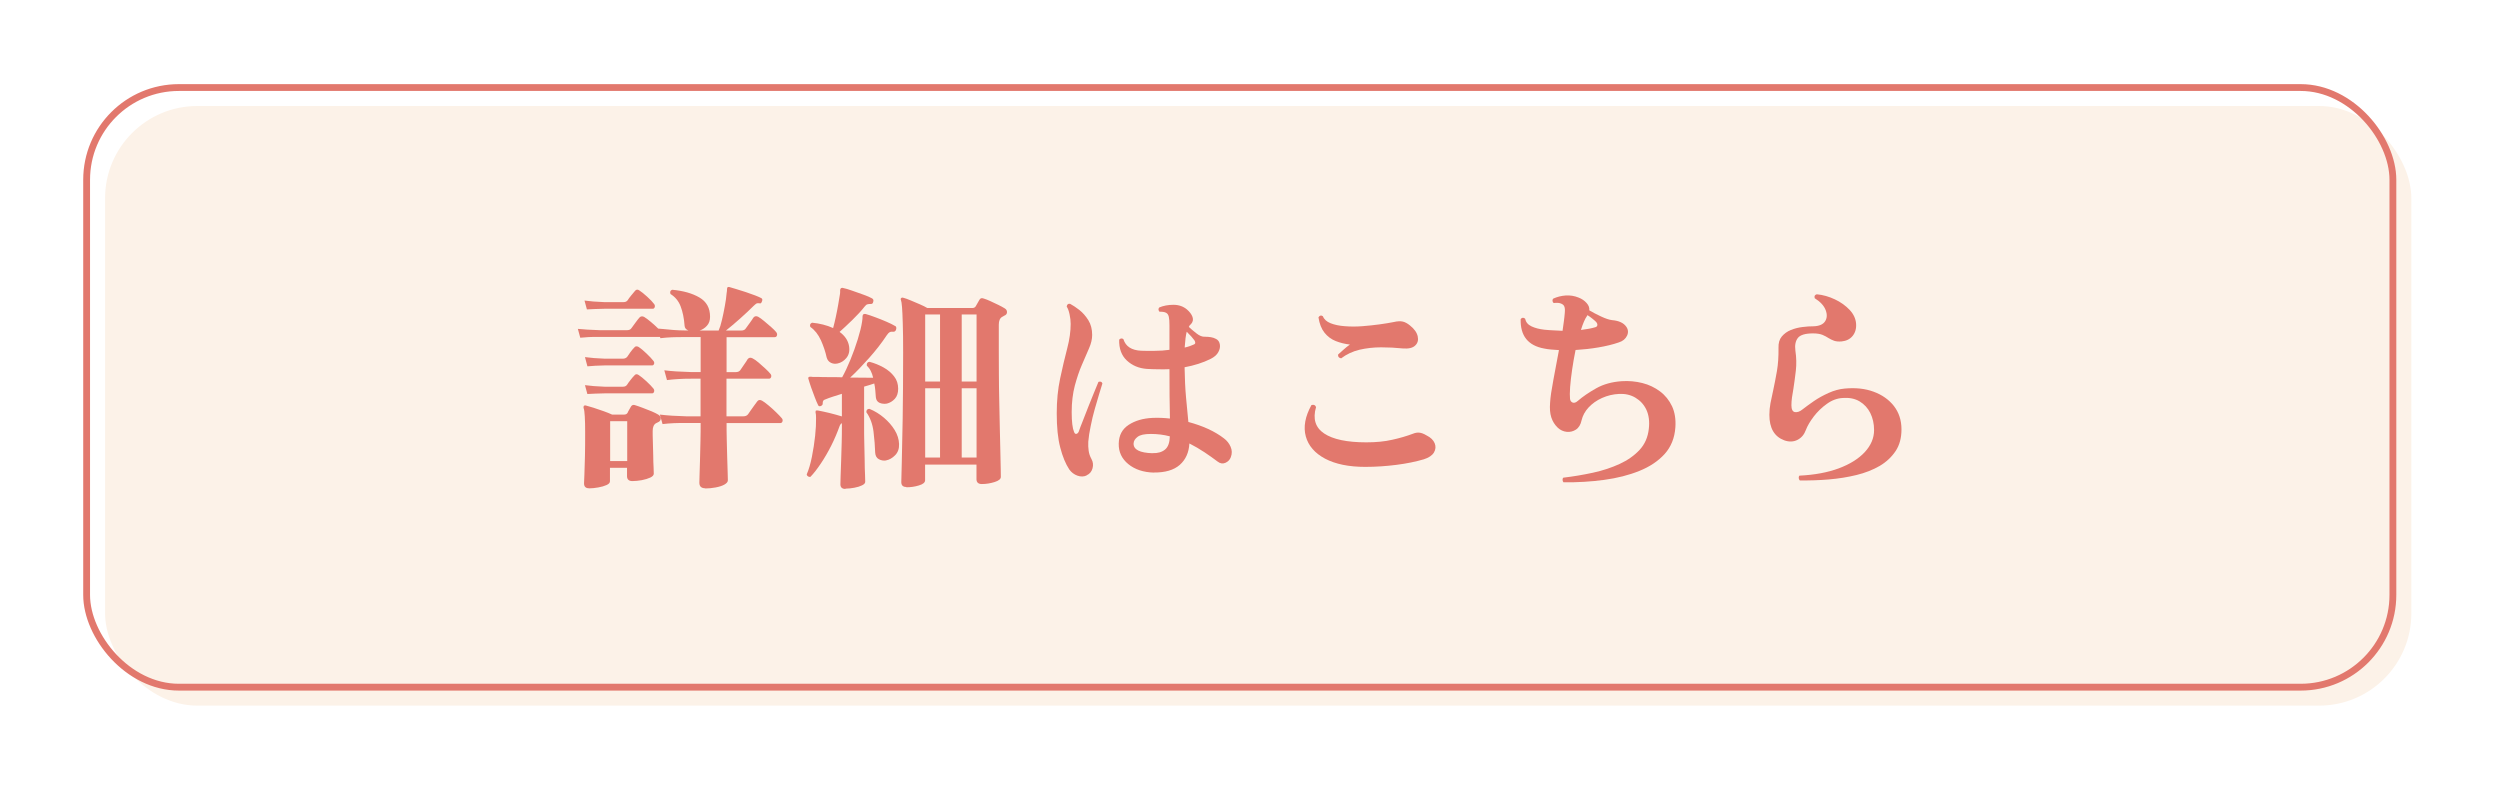 <svg viewBox="0 0 271 86" xmlns:xlink="http://www.w3.org/1999/xlink" xmlns="http://www.w3.org/2000/svg">
  <defs>
    <style>
      .cls-1 {
        fill: #fcf2e8;
        filter: url(#drop-shadow-1);
      }

      .cls-1, .cls-2 {
        stroke-width: 0px;
      }

      .cls-3 {
        fill: none;
        filter: url(#drop-shadow-2);
        stroke: #e2786d;
        stroke-miterlimit: 10;
        stroke-width: .74px;
      }

      .cls-4 {
        mix-blend-mode: multiply;
      }

      .cls-5 {
        isolation: isolate;
      }

      .cls-2 {
        fill: #e2786d;
      }
    </style>
    <filter filterUnits="userSpaceOnUse" id="drop-shadow-1">
      <feOffset dy="1.47" dx="0"></feOffset>
      <feGaussianBlur stdDeviation="2.94" result="blur"></feGaussianBlur>
      <feFlood flood-opacity=".3" flood-color="#443427"></feFlood>
      <feComposite operator="in" in2="blur"></feComposite>
      <feComposite in="SourceGraphic"></feComposite>
    </filter>
    <filter filterUnits="userSpaceOnUse" id="drop-shadow-2">
      <feOffset dy="1.47" dx="0"></feOffset>
      <feGaussianBlur stdDeviation="2.94" result="blur-2"></feGaussianBlur>
      <feFlood flood-opacity=".3" flood-color="#443427"></feFlood>
      <feComposite operator="in" in2="blur-2"></feComposite>
      <feComposite in="SourceGraphic"></feComposite>
    </filter>
  </defs>
  <g class="cls-5">
    <g data-sanitized-data-name="レイヤー 2" data-name="レイヤー 2" id="_レイヤー_2">
      <g data-sanitized-data-name="デザイン" data-name="デザイン" id="_デザイン">
        <g>
          <rect ry="10" rx="10" height="65" width="250" y="10.02" x="11.39" class="cls-1"></rect>
          <g class="cls-4">
            <g>
              <path d="M76.46,52.93c-.43,0-.65-.2-.65-.6,0-.06,0-.32.02-.78.02-.46.03-1.01.05-1.67.02-.66.03-1.34.05-2.06s.02-1.38.02-1.97h-1.49c-.53,0-1,0-1.4.02-.41.02-.82.05-1.24.1l-.29-1.03c.8.1,1.77.16,2.9.19h1.51v-4.08h-1.03c-.53,0-.99.01-1.39.04-.4.02-.81.06-1.22.11l-.29-1.06c.78.1,1.74.16,2.88.19h1.06v-3.79h-1.75c-.53,0-.99,0-1.39.02-.4.02-.81.05-1.22.1l-.05-.14h-6.58c-.45,0-.83,0-1.15.02-.32.02-.62.04-.91.07l-.26-.96c.61.06,1.38.11,2.33.14h3.02c.21,0,.36-.07.46-.22.08-.11.22-.3.41-.56.19-.26.34-.46.46-.59.13-.14.3-.17.5-.07.19.11.44.3.74.55s.57.5.79.72c.08,0,.27.02.58.05.3.03.66.06,1.07.1.41.03.81.05,1.21.05h.41c-.26-.1-.39-.26-.41-.5-.06-.83-.21-1.54-.43-2.11-.22-.58-.59-1.02-1.1-1.34-.08-.24-.02-.39.19-.46,1.2.11,2.18.39,2.95.84.77.45,1.15,1.14,1.15,2.09,0,.4-.11.72-.34.97-.22.25-.49.42-.79.52h2.06c.13-.29.25-.67.36-1.15.11-.48.22-.98.31-1.5.1-.52.16-.97.19-1.36.02-.1.03-.19.04-.28s.01-.16.01-.23c0-.1.03-.16.1-.19.05-.02.1-.02.17,0,.18.05.42.12.74.22.32.1.66.2,1.02.32s.7.24,1.01.36c.31.12.54.22.68.3.11.06.14.18.07.34-.06.19-.15.26-.26.22-.14-.03-.26-.02-.34.02-.08.05-.18.14-.31.26-.42.42-.9.87-1.46,1.37-.56.5-1.07.93-1.54,1.3h1.66c.24,0,.41-.08.5-.24.1-.13.24-.32.43-.59.19-.26.32-.45.38-.56.14-.18.32-.21.53-.1.18.1.39.25.65.47s.51.43.76.65.43.4.54.54c.1.13.12.25.08.37s-.12.18-.25.18h-5.21v3.79h.96c.26,0,.43-.07.53-.22.08-.13.22-.33.41-.6.19-.27.32-.46.38-.58.14-.18.32-.21.53-.1.19.1.42.25.67.47.26.22.5.44.74.66.24.22.42.41.53.55.1.11.12.23.08.35s-.12.18-.23.18h-4.61v4.08h1.82c.24,0,.42-.08.53-.24.06-.1.16-.24.29-.42.13-.18.26-.37.4-.56s.23-.32.28-.38c.13-.19.3-.22.53-.1.18.1.41.27.71.52s.58.5.85.77c.27.26.46.47.58.61.1.11.12.23.08.35-.04.12-.12.18-.23.18h-5.83c0,.56,0,1.18.02,1.85.02.67.03,1.32.05,1.96.02.63.03,1.16.05,1.6.02.43.02.7.02.79,0,.18-.13.33-.38.47s-.57.24-.95.31c-.38.07-.75.11-1.12.11ZM63.86,52.93c-.37,0-.55-.18-.55-.53,0-.13.01-.46.04-.98.02-.53.04-1.2.06-2,.02-.81.02-1.68.02-2.6,0-.66-.01-1.22-.04-1.68-.02-.46-.07-.77-.13-.91-.02-.06,0-.14.02-.22.06-.06.14-.08.24-.05.19.05.46.13.82.24.35.11.72.24,1.09.37s.68.26.92.37h1.3c.18,0,.3-.06.38-.19.03-.08.09-.2.18-.35s.16-.27.2-.35c.11-.16.26-.2.46-.12.21.06.48.16.8.28s.65.25.97.38c.32.14.57.26.74.37.16.1.24.24.24.42s-.1.32-.31.4c-.03.02-.06.03-.1.05s-.06.03-.1.05c-.24.14-.36.42-.36.84,0,.29,0,.67.02,1.15.02.48.03.98.04,1.49,0,.51.02.95.04,1.32.02.37.02.59.02.67,0,.16-.13.3-.38.42-.26.12-.56.21-.92.28-.36.06-.7.1-1.02.1-.38,0-.58-.18-.58-.53v-.91h-1.85v1.46c0,.16-.12.3-.37.41-.25.11-.55.2-.9.26-.35.06-.69.1-1.01.1ZM63.62,33.54l-.26-.96c.58.08,1.29.14,2.14.17h2.09c.21,0,.36-.07.46-.22.08-.13.2-.3.37-.5s.3-.37.4-.48c.14-.18.3-.2.48-.07.22.14.51.37.85.68.34.31.6.58.76.8.08.11.1.22.06.34-.04.11-.11.17-.2.17h-5.26c-.78.02-1.41.04-1.87.07ZM63.67,39.69l-.26-.98c.58.08,1.29.14,2.14.17h1.97c.19,0,.34-.06.46-.19.08-.13.2-.3.36-.52.16-.22.3-.38.41-.49.11-.16.27-.18.48-.07.22.14.5.38.84.7.34.32.59.59.77.82.08.11.1.22.06.32-.04.1-.11.16-.2.16h-5.14c-.78.02-1.41.05-1.87.1ZM63.67,42.71l-.26-.96c.58.08,1.29.14,2.14.17h1.97c.21,0,.36-.07.46-.22.08-.13.2-.3.36-.5.16-.21.3-.37.41-.48.13-.18.29-.2.48-.07.22.14.5.37.84.68.34.31.59.58.77.8.08.11.1.22.06.34-.04.11-.11.17-.2.17h-5.14c-.78.02-1.41.04-1.87.07ZM66.14,49.98h1.85v-4.32h-1.85v4.32Z" class="cls-2"></path>
              <path d="M91.65,53c-.37,0-.55-.17-.55-.5,0-.06,0-.34.02-.82.02-.48.04-1.06.06-1.73.02-.67.04-1.34.06-2,.02-.66.02-1.21.02-1.64v-.43c-.08.02-.16.11-.24.29-.26.72-.56,1.44-.92,2.15-.36.71-.74,1.36-1.13,1.94-.39.58-.76,1.06-1.12,1.43-.1.02-.18,0-.26-.05-.08-.05-.13-.12-.14-.22.22-.51.41-1.14.56-1.9s.27-1.51.35-2.27c.08-.76.11-1.4.1-1.91,0-.13,0-.24-.01-.34,0-.1-.02-.18-.04-.24-.02-.08,0-.16.02-.24.06-.03.14-.04.24-.02.29.05.69.14,1.21.26.52.13.98.26,1.38.38v-2.45c-.35.11-.68.22-.98.31-.3.1-.54.18-.72.26-.16.05-.26.1-.31.17-.05.06-.07.16-.07.29.02.06,0,.12-.05.18-.05.06-.1.09-.14.11-.16.06-.26.03-.31-.1-.1-.19-.21-.46-.35-.82-.14-.35-.27-.71-.4-1.08s-.22-.67-.29-.91c-.05-.11-.03-.19.05-.24.03-.02.11-.02.24-.02.1.02.21.02.34.02h.43c.34.02.73.02,1.19.02s.92,0,1.4.02c.3-.54.6-1.18.9-1.91.3-.73.56-1.46.79-2.2.23-.74.39-1.38.47-1.92.02-.11.03-.22.04-.31,0-.1.01-.18.01-.26,0-.1.03-.18.1-.24.08-.03.16-.04.24-.02.29.08.64.2,1.04.35.41.15.81.31,1.2.48.39.17.71.32.95.47.08.03.12.09.13.18,0,.09,0,.17-.04.25-.06.14-.17.21-.31.19-.16-.02-.28,0-.37.05s-.2.16-.32.34c-.54.82-1.18,1.64-1.91,2.46-.73.82-1.41,1.53-2.05,2.12.5,0,.96,0,1.39.01.43,0,.8.01,1.1.01-.06-.27-.15-.52-.26-.74s-.26-.42-.43-.58c-.03-.24.06-.38.29-.41.54.14,1.05.35,1.52.61s.86.59,1.15.97c.3.38.44.83.44,1.34,0,.46-.12.83-.36,1.09-.24.26-.53.44-.86.52-.29.05-.55.02-.79-.08-.24-.1-.38-.31-.41-.61-.02-.26-.04-.51-.06-.76-.02-.25-.06-.49-.11-.73-.14.05-.31.1-.49.16-.18.06-.39.12-.61.18v4.37c0,.53,0,1.12.02,1.76.02.65.03,1.27.04,1.87,0,.6.02,1.11.04,1.54s.02.68.02.78c0,.14-.11.27-.34.38-.22.11-.5.2-.83.26-.33.06-.65.1-.97.1ZM90.79,39.4c-.24.06-.48.04-.71-.07-.23-.11-.39-.3-.47-.58-.13-.61-.34-1.23-.62-1.86-.29-.63-.67-1.12-1.15-1.45-.08-.22-.02-.38.19-.46.83.08,1.59.27,2.28.58.1-.35.19-.75.29-1.2s.18-.89.26-1.33c.08-.44.14-.82.19-1.14.02-.1.02-.18.02-.26v-.22c.03-.11.08-.18.14-.19.05-.03.11-.03.19,0,.24.05.57.14.98.29.42.14.83.29,1.24.44s.72.28.92.4c.13.08.17.2.12.36-.03.18-.13.26-.29.24-.14,0-.26.01-.35.04-.09.02-.19.11-.3.25-.35.45-.79.92-1.31,1.43s-.99.94-1.4,1.31c.27.19.5.42.68.68.18.26.3.56.35.88.08.51-.02.93-.29,1.26-.27.33-.6.53-.98.61ZM96.07,49.91c-.29.05-.56,0-.8-.13s-.38-.37-.4-.71c-.02-.69-.08-1.44-.18-2.27-.1-.82-.36-1.53-.78-2.12,0-.24.11-.36.34-.36.58.24,1.1.56,1.58.97.48.41.87.86,1.16,1.34.3.49.45.99.47,1.5.02.51-.13.92-.43,1.22s-.62.49-.96.55ZM98.25,52.79c-.37,0-.55-.18-.55-.53,0-.14.02-.81.05-2,.03-1.19.06-2.82.1-4.87.03-2.06.05-4.44.05-7.16,0-1.33-.01-2.38-.04-3.17-.02-.78-.05-1.37-.08-1.76-.03-.39-.07-.65-.12-.78-.05-.1-.03-.17.05-.22.05-.05.12-.06.22-.02.19.05.45.14.78.28.33.14.66.28,1.01.43.34.15.61.28.8.4h4.87c.18,0,.3-.06.38-.19.05-.08.12-.2.2-.35.09-.15.16-.27.2-.35.1-.18.25-.22.46-.14.21.06.46.16.74.29.29.13.57.26.85.4s.51.26.68.37c.18.1.26.24.26.42s-.11.32-.34.4c-.02.02-.04.03-.07.05-.03.02-.06.03-.1.05-.26.14-.38.43-.38.86v2.86c0,.74,0,1.57.01,2.51,0,.94.02,1.91.04,2.92.02,1.01.04,1.98.06,2.93.02.94.04,1.8.06,2.58.02.78.03,1.4.04,1.88,0,.48.01.75.01.82,0,.22-.22.41-.67.55-.45.14-.91.22-1.39.22-.38,0-.58-.18-.58-.53v-1.58h-5.57v1.7c0,.24-.22.43-.67.56-.45.14-.9.2-1.37.2ZM100.29,41.36h1.61v-7.27h-1.61v7.27ZM100.29,49.6h1.61v-7.51h-1.61v7.51ZM104.25,41.36h1.61v-7.27h-1.61v7.27ZM104.25,49.6h1.61v-7.51h-1.61v7.51Z" class="cls-2"></path>
              <path d="M117.79,51.54c-.3.14-.64.15-1,.02-.36-.13-.65-.35-.88-.67-.4-.61-.73-1.4-.98-2.38-.26-.98-.38-2.21-.38-3.7,0-1.36.12-2.62.37-3.79s.5-2.24.76-3.23c.26-.98.38-1.88.38-2.68,0-.32-.04-.67-.12-1.04s-.18-.65-.31-.83c.03-.24.15-.34.36-.31.3.16.64.38,1.01.67.37.29.69.66.97,1.1.28.45.42.98.42,1.61,0,.45-.11.93-.34,1.45-.22.52-.48,1.11-.77,1.78-.29.66-.54,1.42-.77,2.26-.22.84-.34,1.8-.34,2.87s.09,1.76.26,2.16c.06.16.15.23.25.2.1-.02.19-.1.25-.23.11-.32.26-.72.46-1.21.19-.49.39-1,.6-1.54s.41-1.04.61-1.51c.2-.47.36-.85.47-1.14.22-.08.37-.02.43.17-.08.27-.2.65-.35,1.14-.15.49-.31,1.04-.48,1.64s-.32,1.22-.44,1.84c-.13.62-.22,1.18-.26,1.69-.02.35,0,.68.04.98.04.3.14.6.3.89.18.32.22.66.12,1.02s-.31.61-.65.76ZM125.08,51.23c-1.14-.03-2.06-.34-2.77-.92-.71-.58-1.06-1.32-1.04-2.22.02-.9.37-1.57,1.07-2.03.7-.46,1.56-.71,2.58-.76.64-.03,1.27,0,1.9.07-.02-.7-.03-1.53-.04-2.48,0-.95-.01-1.91-.01-2.87-.42.02-.83.02-1.24.01-.41,0-.81-.02-1.21-.04-.86-.06-1.59-.37-2.17-.91s-.86-1.3-.83-2.26c.06-.08.14-.12.23-.13s.16.02.23.08c.24.78.88,1.2,1.92,1.25.46.02.96.02,1.5.01.54,0,1.06-.04,1.57-.11v-2.64c0-.42-.02-.73-.07-.94s-.14-.35-.29-.43c-.08-.05-.19-.08-.32-.1-.14-.02-.27-.02-.4-.02-.06-.06-.1-.14-.11-.23,0-.09.02-.16.08-.23.45-.19.96-.29,1.54-.29s1.06.17,1.46.5c.3.26.51.53.61.82.1.29.04.55-.18.79-.1.06-.17.16-.22.29.22.21.5.44.83.7.33.26.63.38.9.36.24,0,.46.02.66.05s.39.1.56.19c.22.11.36.3.41.58.05.27,0,.55-.16.84-.15.29-.43.54-.83.74-.42.21-.86.39-1.34.54-.48.15-.98.28-1.49.37.02,1.22.07,2.32.16,3.3.09.98.17,1.86.25,2.63,1.57.42,2.86,1.01,3.86,1.78.32.24.56.54.72.91.16.37.17.74.02,1.13-.11.29-.31.49-.59.61-.28.12-.56.08-.83-.13-.45-.34-.93-.68-1.44-1.02-.51-.34-1.06-.66-1.63-.95-.05.98-.4,1.75-1.04,2.32-.65.57-1.59.84-2.82.83ZM124.94,49.12c.56.02,1.01-.11,1.34-.38.34-.27.51-.75.53-1.44-.67-.18-1.36-.26-2.06-.26s-1.15.1-1.43.31c-.28.21-.43.45-.44.72-.02.67.67,1.02,2.06,1.06ZM128.44,37.67c.21-.05.4-.1.56-.16.17-.06.32-.12.44-.18.1-.05.14-.12.12-.22-.02-.1-.05-.18-.1-.24-.16-.22-.43-.53-.82-.91-.1.38-.17.95-.22,1.7Z" class="cls-2"></path>
              <path d="M148,50.61c-1.79,0-3.24-.3-4.36-.89-1.11-.59-1.81-1.4-2.09-2.41-.28-1.02-.08-2.15.61-3.4.26-.08.42,0,.5.22-.37,1.26-.08,2.22.88,2.86s2.48.96,4.57.96c1.06,0,1.99-.09,2.81-.28.82-.18,1.57-.4,2.26-.66.24-.1.47-.13.68-.11.22.02.48.12.78.3.45.22.74.51.88.85.14.34.11.68-.08,1-.19.32-.56.57-1.1.74-.88.26-1.87.46-2.96.6-1.1.14-2.22.22-3.37.22ZM145.36,38.84c-.24-.05-.34-.18-.31-.41.14-.13.34-.3.58-.52s.47-.4.7-.56c-.54-.06-1.06-.19-1.54-.38-.48-.19-.88-.49-1.21-.9-.33-.41-.55-.96-.66-1.67.13-.21.29-.25.48-.12.13.34.41.59.84.76.43.17.95.28,1.55.32.6.05,1.23.05,1.88,0,.66-.05,1.28-.12,1.88-.2s1.11-.17,1.52-.25c.42-.1.75-.11,1-.05.25.06.5.2.76.41.48.38.76.78.85,1.19s0,.74-.28,1c-.27.26-.72.36-1.34.31-.77-.08-1.56-.12-2.36-.12s-1.58.09-2.33.26c-.74.18-1.41.49-2,.94Z" class="cls-2"></path>
              <path d="M169.51,52.31c-.08-.08-.12-.17-.13-.28,0-.1.02-.19.08-.25,1.09-.13,2.16-.31,3.22-.54s2.02-.55,2.89-.95c.87-.4,1.59-.91,2.16-1.52.57-.62.9-1.37,1-2.27.1-.82,0-1.51-.26-2.08-.27-.57-.67-1-1.19-1.31s-1.11-.44-1.76-.41c-.66.03-1.28.18-1.86.44-.58.26-1.07.61-1.46,1.03-.39.42-.64.89-.76,1.4-.1.46-.3.8-.61,1-.31.2-.65.28-1.01.24s-.68-.19-.95-.44c-.34-.32-.57-.7-.71-1.13-.14-.43-.18-.96-.13-1.58.03-.58.15-1.39.35-2.45.2-1.06.4-2.14.61-3.26-.29-.02-.57-.04-.84-.06-.27-.02-.53-.06-.77-.11-1.74-.32-2.59-1.38-2.54-3.19.14-.18.3-.19.48-.05.08.38.31.66.7.84.38.18.85.3,1.39.36.32.03.64.06.97.07s.66.03,1,.05c.05-.35.1-.69.14-1.01s.08-.62.1-.91c.03-.32.02-.56-.05-.72-.06-.16-.21-.27-.43-.34-.08-.03-.19-.05-.32-.05s-.27,0-.4.02c-.08-.06-.12-.14-.13-.24s.02-.18.08-.24c.42-.19.86-.3,1.34-.34.48-.03.94.04,1.39.22.37.14.66.34.89.6s.32.52.29.79c.35.21.77.43,1.26.66.49.23.88.36,1.19.4.75.06,1.27.3,1.56.72.21.3.24.63.08.97s-.45.59-.9.73c-.64.22-1.37.4-2.2.54-.82.14-1.65.23-2.48.28-.14.7-.27,1.41-.37,2.11-.1.7-.18,1.34-.22,1.91-.04.57-.04,1-.01,1.28.03.21.13.34.29.4.16.06.34,0,.55-.18.53-.46,1.2-.92,2-1.37s1.73-.7,2.77-.77c.77-.05,1.51.02,2.23.2.72.18,1.36.49,1.92.91.56.42.99.96,1.3,1.61.3.65.42,1.41.36,2.29-.08,1.15-.47,2.11-1.16,2.88-.7.77-1.61,1.38-2.75,1.84s-2.41.78-3.82.97c-1.41.19-2.86.28-4.37.26ZM171.36,35.77c.66-.08,1.17-.18,1.54-.29.14-.03.23-.1.25-.22.02-.11-.02-.23-.13-.36-.1-.1-.23-.22-.41-.36-.18-.14-.35-.27-.53-.38-.02.02-.02.03-.02.04s0,.02-.02.04c-.22.3-.45.82-.67,1.54Z" class="cls-2"></path>
              <path d="M195.11,52.09c-.08-.08-.12-.17-.13-.28,0-.1.02-.19.08-.25,1.63-.08,3.05-.34,4.26-.79,1.21-.45,2.15-1.04,2.82-1.76.67-.73,1.01-1.52,1.01-2.39,0-.69-.14-1.3-.41-1.85-.27-.54-.66-.96-1.16-1.26-.5-.3-1.11-.42-1.81-.37-.61.03-1.19.24-1.74.64-.55.39-1.02.85-1.42,1.37-.39.52-.68,1-.85,1.45-.18.5-.48.86-.91,1.08-.43.22-.91.24-1.44.05-1.07-.4-1.61-1.32-1.61-2.76,0-.42.04-.84.12-1.27.08-.43.18-.89.29-1.37.14-.66.28-1.36.41-2.11s.18-1.58.17-2.5c-.02-.53.1-.94.36-1.25.26-.3.58-.54.98-.7.4-.16.82-.27,1.26-.32.44-.06.84-.08,1.19-.08.62-.02,1.04-.2,1.26-.54s.24-.75.06-1.22c-.18-.47-.57-.9-1.18-1.28-.08-.22,0-.37.22-.43.67.06,1.32.25,1.96.55s1.16.68,1.6,1.14c.43.46.66.96.7,1.5s-.1.99-.38,1.33-.68.54-1.18.59c-.34.03-.61,0-.82-.07s-.41-.18-.6-.29c-.19-.13-.41-.24-.66-.35-.25-.1-.59-.16-1.02-.16-.83,0-1.38.16-1.64.48s-.36.78-.28,1.39c.11.74.13,1.46.05,2.16s-.17,1.35-.26,1.94c-.06.35-.12.68-.16.98-.04.3-.06.58-.06.84,0,.45.13.7.38.74s.53-.05.82-.29c.32-.25.73-.55,1.22-.89s1.04-.64,1.62-.9c.58-.26,1.16-.42,1.74-.47,1.17-.11,2.21,0,3.13.34s1.65.85,2.2,1.55c.54.7.82,1.54.82,2.53,0,.93-.21,1.72-.64,2.36s-1,1.18-1.73,1.61c-.73.42-1.56.75-2.5.98-.94.23-1.93.39-2.99.48-1.06.09-2.1.12-3.14.11Z" class="cls-2"></path>
            </g>
          </g>
          <rect ry="10" rx="10" height="65" width="250" y="8.02" x="9.39" class="cls-3"></rect>
        </g>
      </g>
    </g>
  </g>
</svg>